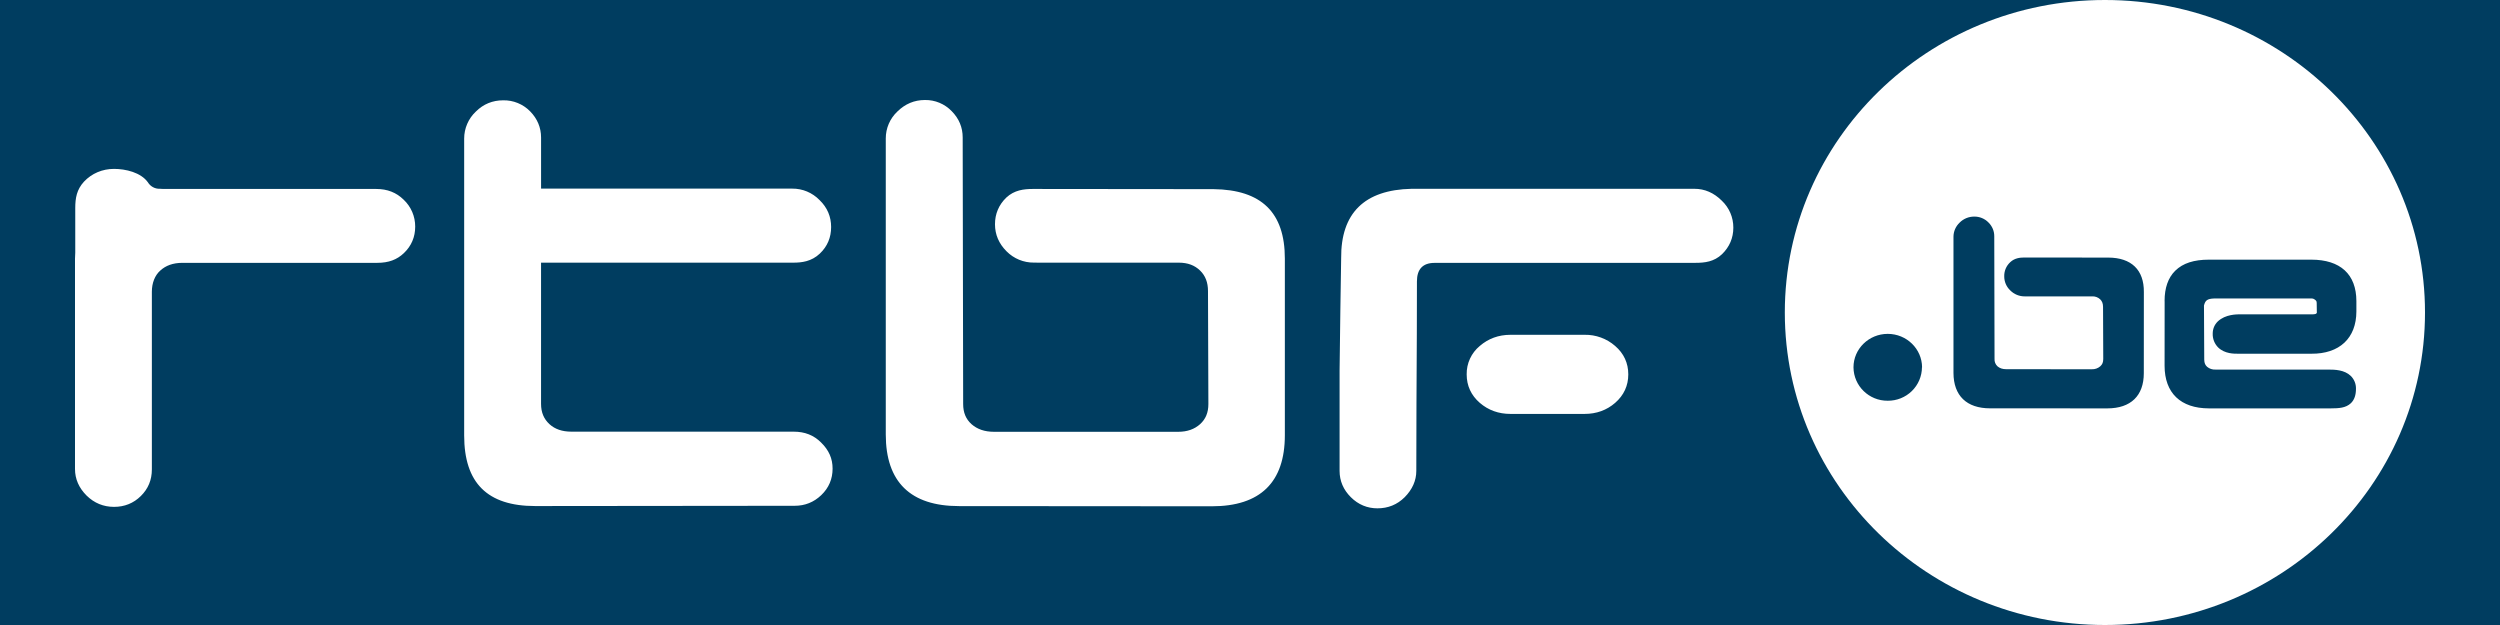 <?xml version="1.0" encoding="UTF-8"?>
<svg width="300px" height="75px" viewBox="0 0 300 75" version="1.1" xmlns="http://www.w3.org/2000/svg" xmlns:xlink="http://www.w3.org/1999/xlink">
    <title>rtbf.be</title>
    <g id="rtbf.be" stroke="none" stroke-width="1" fill="none" fill-rule="evenodd">
        <rect fill="#003D60" x="0" y="0" width="300" height="75"></rect>
        <g id="rtbf.be-1" transform="translate(9, 0)" fill="#FFFFFF" fill-rule="nonzero">
            <path d="M89.53,53.102 C88.649,52.219 87.573,51.8 86.24,51.8 L59.546,51.8 L59.515,51.813 L59.587,51.8 C58.455,51.8 57.59,51.498 56.932,50.896 C56.259,50.275 55.926,49.484 55.926,48.463 L55.926,31.519 L86.192,31.519 C87.202,31.519 88.372,31.387 89.382,30.429 C90.294,29.565 90.735,28.493 90.735,27.239 C90.735,26.004 90.282,24.907 89.347,24.009 C88.487,23.119 87.3,22.622 86.063,22.634 L55.929,22.634 L55.929,16.504 C55.929,15.307 55.479,14.238 54.617,13.362 C53.766,12.491 52.593,12.012 51.377,12.038 C50.119,12.038 49.005,12.483 48.096,13.394 C47.204,14.234 46.699,15.407 46.7,16.634 L46.7,52.251 C46.7,57.955 49.487,60.726 55.224,60.726 L86.369,60.694 C87.586,60.694 88.659,60.272 89.552,59.415 C90.464,58.542 90.911,57.476 90.911,56.231 C90.911,55.034 90.477,54.028 89.527,53.099 L89.53,53.102 Z M114.946,22.675 C113.858,22.675 112.713,22.811 111.75,23.715 C110.854,24.585 110.398,25.663 110.398,26.911 C110.398,28.159 110.873,29.243 111.782,30.154 C112.651,31.036 113.839,31.526 115.075,31.513 L115.761,31.519 L132.448,31.519 C133.534,31.519 134.361,31.834 135.015,32.471 C135.654,33.092 135.959,33.905 135.959,34.926 L136.006,48.481 C136.006,49.506 135.685,50.284 135.015,50.896 C134.336,51.507 133.464,51.816 132.373,51.816 L110.297,51.816 C109.149,51.816 108.275,51.507 107.576,50.896 C106.903,50.284 106.579,49.509 106.579,48.481 L106.522,16.485 C106.522,15.291 106.085,14.235 105.211,13.346 C104.371,12.469 103.206,11.981 101.993,12.001 C100.725,12.001 99.618,12.467 98.69,13.378 C97.796,14.215 97.29,15.388 97.293,16.615 L97.293,52.137 C97.293,57.842 100.266,60.732 106.085,60.732 L136.418,60.754 C142.238,60.754 145.182,57.877 145.182,52.226 L145.182,31.037 C145.182,25.49 142.376,22.77 136.623,22.697 L114.946,22.675 L114.946,22.675 Z M197.644,30.501 C198.537,29.634 199,28.556 199,27.321 C199.008,26.092 198.504,24.916 197.609,24.075 C196.659,23.132 195.562,22.656 194.332,22.656 L160.388,22.656 C154.726,22.776 151.895,25.581 151.939,30.986 C151.939,31.087 151.75,42.755 151.75,44.476 L151.75,56.506 C151.75,57.706 152.206,58.778 153.102,59.664 C153.996,60.556 155.081,61 156.292,61 C157.563,61 158.664,60.559 159.563,59.664 C160.482,58.734 160.957,57.672 160.957,56.506 L160.976,48.57 L161.02,39.95 L161.032,33.763 C161.032,32.297 161.743,31.547 163.14,31.547 L194.458,31.541 C195.552,31.541 196.685,31.415 197.644,30.501 L197.644,30.501 Z M39.433,23.958 C38.562,23.101 37.477,22.675 36.143,22.675 L11.154,22.675 C10.73,22.697 10.355,22.656 10.179,22.653 C9.597,22.674 9.049,22.378 8.748,21.878 C7.899,20.69 6.074,20.267 4.681,20.267 C3.284,20.267 2.007,20.81 1.076,21.802 C0.208,22.748 0.031,23.756 0.031,24.973 L0.031,30.318 C0.013,30.542 0,30.775 0,31.037 L0,56.276 C0,57.486 0.472,58.551 1.39,59.468 C2.309,60.37 3.413,60.824 4.684,60.824 C5.942,60.824 7.027,60.389 7.902,59.522 C8.783,58.655 9.223,57.593 9.223,56.332 L9.223,35.008 C9.223,33.949 9.591,33.035 10.233,32.468 C10.899,31.859 11.755,31.551 12.865,31.541 L36.275,31.541 C37.634,31.541 38.64,31.163 39.465,30.375 C40.367,29.518 40.824,28.443 40.824,27.195 C40.831,25.969 40.327,24.795 39.433,23.958 L39.433,23.958 Z" id="Shape"></path>
            <path d="M186.394,44.922 C186.394,43.569 185.864,42.416 184.816,41.514 C183.804,40.628 182.494,40.151 181.146,40.176 L172.258,40.176 C170.829,40.176 169.595,40.634 168.575,41.514 C167.558,42.355 166.979,43.608 167.001,44.922 L167.001,44.931 C167.001,46.278 167.528,47.434 168.579,48.345 C169.595,49.222 170.829,49.67 172.258,49.67 L181.146,49.67 C182.572,49.67 183.809,49.222 184.816,48.345 C185.864,47.434 186.394,46.278 186.394,44.931 L186.394,44.922 L186.394,44.922 Z M243.589,0 C222.378,0 205.178,16.788 205.178,37.502 C205.178,58.212 222.378,75 243.589,75 C264.803,75 282,58.212 282,37.498 C282,16.795 264.806,0 243.592,0 L243.589,0 Z M221.636,44.079 C221.628,45.152 221.19,46.177 220.419,46.929 C219.649,47.681 218.608,48.098 217.527,48.088 C215.278,48.106 213.439,46.312 213.418,44.079 C213.418,41.865 215.264,40.064 217.527,40.064 C219.8,40.064 221.636,41.865 221.649,44.079 L221.636,44.079 L221.636,44.079 Z M248.257,44.784 C248.257,47.493 246.694,49.003 243.883,49.006 L229.807,49 C226.998,49 225.423,47.481 225.417,44.746 L225.417,28.409 C225.42,27.766 225.688,27.153 226.159,26.711 C226.621,26.247 227.252,25.987 227.91,25.991 C228.555,25.982 229.175,26.24 229.621,26.702 C230.078,27.159 230.315,27.735 230.312,28.352 L230.344,43.067 C230.322,43.403 230.453,43.73 230.7,43.96 C230.968,44.183 231.281,44.305 231.764,44.305 L242.011,44.311 C242.383,44.327 242.746,44.202 243.027,43.96 C243.28,43.735 243.39,43.481 243.39,43.067 L243.365,36.834 C243.365,36.421 243.251,36.142 243.021,35.917 C242.757,35.67 242.401,35.543 242.039,35.566 L233.979,35.566 C233.324,35.573 232.694,35.315 232.234,34.852 C231.764,34.41 231.501,33.794 231.508,33.151 C231.494,32.511 231.757,31.895 232.231,31.46 C232.751,30.971 233.395,30.902 233.919,30.902 L243.984,30.911 C246.761,30.915 248.291,32.387 248.263,35.046 L248.257,44.787 L248.257,44.784 Z M269.001,36.336 C268.991,36.167 268.969,36.114 268.846,36.004 C268.672,35.863 268.553,35.816 268.379,35.816 L256.721,35.816 C255.856,35.848 255.632,36.051 255.477,36.662 L255.509,43.168 C255.518,43.569 255.629,43.813 255.853,44.016 C256.133,44.252 256.494,44.371 256.86,44.349 L270.358,44.349 C271.21,44.349 272.33,44.38 273.097,45.113 C273.506,45.519 273.73,46.073 273.716,46.648 C273.716,47.387 273.536,47.966 273.11,48.38 C272.488,48.965 271.658,49 270.68,49.006 L256.068,49.006 C252.675,49 250.756,47.158 250.75,43.901 L250.756,36.208 L250.75,36.098 C250.75,34.57 251.166,33.336 252.025,32.49 C252.953,31.572 254.297,31.159 256.064,31.159 L268.36,31.159 C271.835,31.162 273.76,32.907 273.766,36.127 L273.766,37.379 C273.76,40.58 271.734,42.475 268.36,42.447 L259.593,42.447 C259.097,42.447 257.98,42.469 257.179,41.696 C256.741,41.254 256.505,40.654 256.525,40.035 C256.525,39.472 256.737,38.952 257.144,38.563 C258.056,37.702 259.457,37.733 259.621,37.721 L268.385,37.721 C268.739,37.73 268.909,37.664 268.909,37.658 C269.029,37.57 269.016,37.549 269.02,37.527 L269.004,36.336 L269.001,36.336 Z" id="Shape"></path>
        </g>
    </g>
</svg>